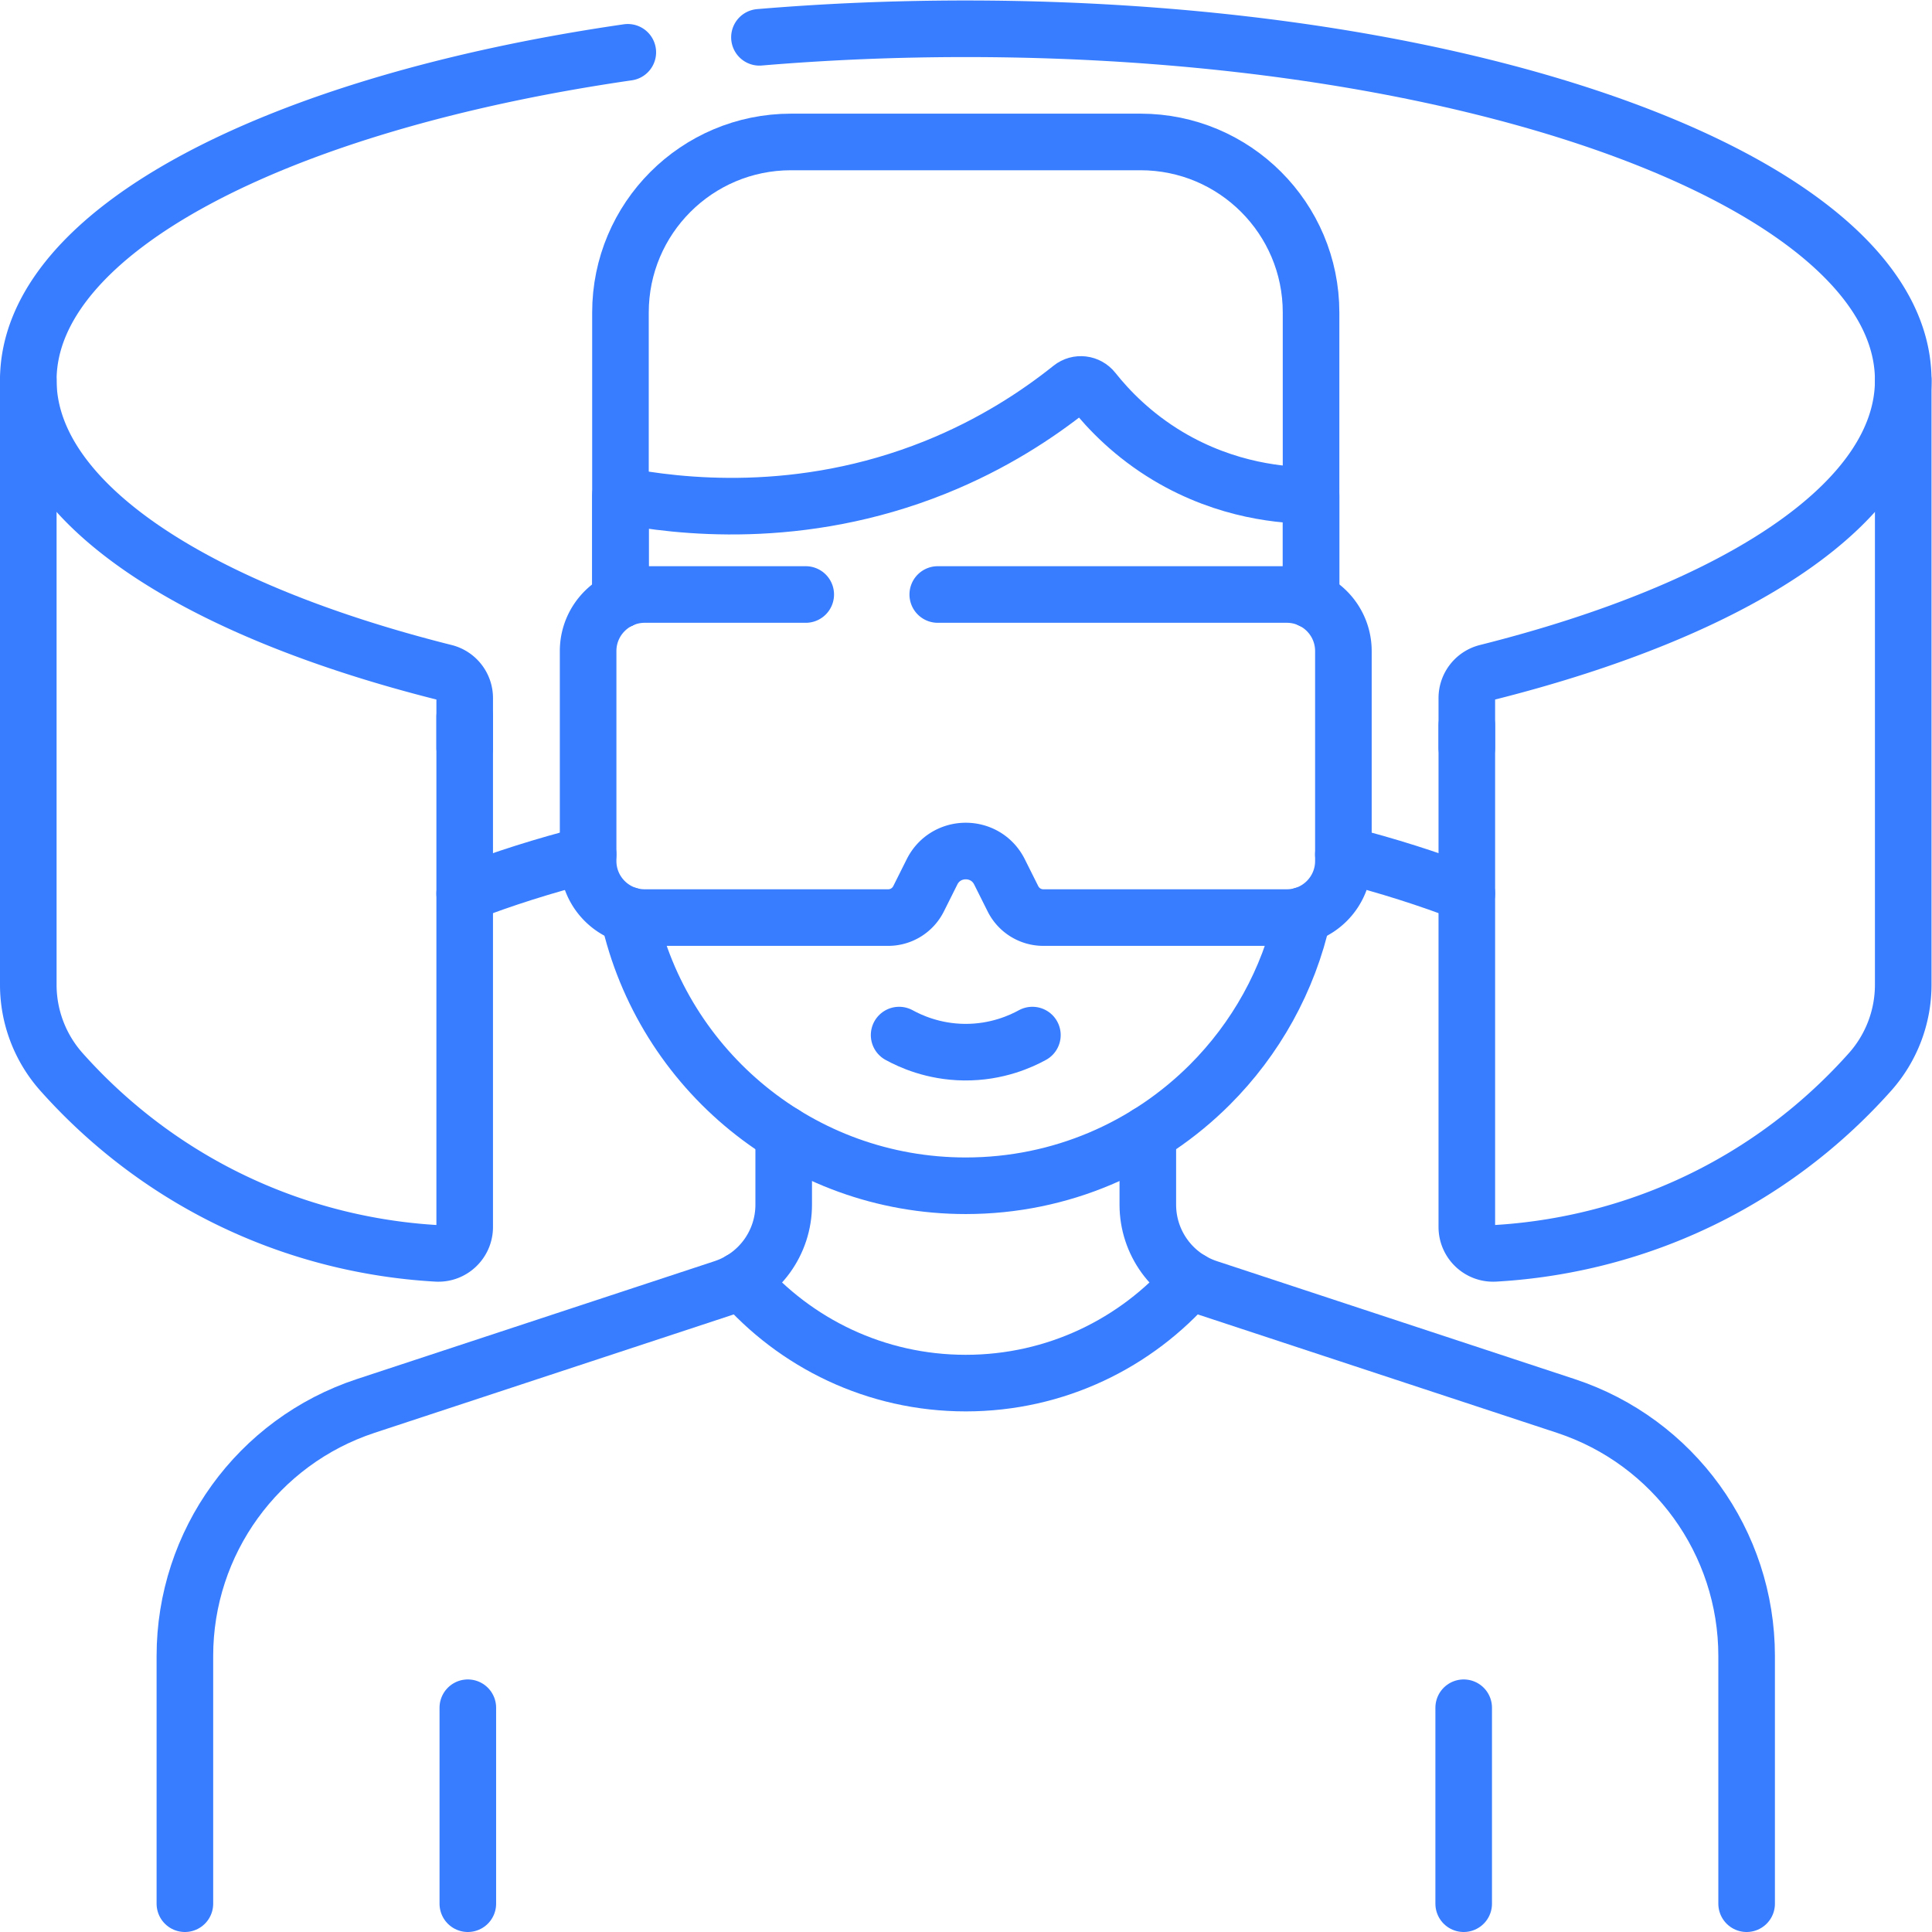 <svg xmlns="http://www.w3.org/2000/svg" xmlns:xlink="http://www.w3.org/1999/xlink" width="512" height="512" x="0" y="0" viewBox="0 0 682.667 682.667" style="enable-background:new 0 0 512 512" xml:space="preserve" class=""><g><defs><clipPath id="a" clipPathUnits="userSpaceOnUse"><path d="M0 512h512V0H0Z" fill="#387dff" opacity="1" data-original="#000000"></path></clipPath></defs><g clip-path="url(#a)" transform="matrix(1.333 0 0 -1.333 0 682.667)"><path d="M0 0c-11.66-2.97-22.61-6.45-32.721-10.36" style="stroke-width:15;stroke-linecap:round;stroke-linejoin:round;stroke-miterlimit:10;stroke-dasharray:none;stroke-opacity:1" transform="translate(155.9 285.64)" fill="none" stroke="#387dff" stroke-width="15" stroke-linecap="round" stroke-linejoin="round" stroke-miterlimit="10" stroke-dasharray="none" stroke-opacity="" data-original="#000000" opacity="1" class=""></path><path d="M0 0c-10.11 3.91-21.061 7.39-32.721 10.36" style="stroke-width:15;stroke-linecap:round;stroke-linejoin:round;stroke-miterlimit:10;stroke-dasharray:none;stroke-opacity:1" transform="translate(388.82 275.28)" fill="none" stroke="#387dff" stroke-width="15" stroke-linecap="round" stroke-linejoin="round" stroke-miterlimit="10" stroke-dasharray="none" stroke-opacity="" data-original="#000000" opacity="1" class=""></path><path d="M0 0v-135.206c0-4.011-3.361-7.217-7.365-6.991-14.179.801-36.158 4.16-59.608 16.663-18.089 9.645-31.102 21.557-39.868 31.387a34.754 34.754 0 0 0-8.84 23.13V89.256" style="stroke-width:15;stroke-linecap:round;stroke-linejoin:round;stroke-miterlimit:10;stroke-dasharray:none;stroke-opacity:1" transform="translate(123.18 322.086)" fill="none" stroke="#387dff" stroke-width="15" stroke-linecap="round" stroke-linejoin="round" stroke-miterlimit="10" stroke-dasharray="none" stroke-opacity="" data-original="#000000" opacity="1" class=""></path><path d="M0 0v-132.955c0-4.01 3.361-7.216 7.365-6.99 14.179.8 36.158 4.16 59.608 16.663 18.089 9.644 31.102 21.557 39.868 31.386a34.758 34.758 0 0 1 8.84 23.131V91.507" style="stroke-width:15;stroke-linecap:round;stroke-linejoin:round;stroke-miterlimit:10;stroke-dasharray:none;stroke-opacity:1" transform="translate(388.82 319.835)" fill="none" stroke="#387dff" stroke-width="15" stroke-linecap="round" stroke-linejoin="round" stroke-miterlimit="10" stroke-dasharray="none" stroke-opacity="" data-original="#000000" opacity="1" class=""></path><path d="M0 0c-92.972-13.475-158.914-47.308-158.914-86.921 0-32.299 43.83-60.754 110.399-77.469a6.991 6.991 0 0 0 5.282-6.781v-13.173" style="stroke-width:15;stroke-linecap:round;stroke-linejoin:round;stroke-miterlimit:10;stroke-dasharray:none;stroke-opacity:1" transform="translate(166.414 498.263)" fill="none" stroke="#387dff" stroke-width="15" stroke-linecap="round" stroke-linejoin="round" stroke-miterlimit="10" stroke-dasharray="none" stroke-opacity="" data-original="#000000" opacity="1" class=""></path><path d="M0 0v13.172a6.992 6.992 0 0 0 5.281 6.782c66.57 16.714 110.4 45.17 110.4 77.469 0 51.455-111.26 93.158-248.5 93.158-18.789 0-37.092-.782-54.689-2.264" style="stroke-width:15;stroke-linecap:round;stroke-linejoin:round;stroke-miterlimit:10;stroke-dasharray:none;stroke-opacity:1" transform="translate(388.82 313.92)" fill="none" stroke="#387dff" stroke-width="15" stroke-linecap="round" stroke-linejoin="round" stroke-miterlimit="10" stroke-dasharray="none" stroke-opacity="" data-original="#000000" opacity="1" class=""></path><path d="M0 0v-18.77c0-10.04 6.44-18.95 15.98-22.09l94.831-31.26c28.599-9.43 47.919-36.15 47.919-66.27v-65.67" style="stroke-width:15;stroke-linecap:round;stroke-linejoin:round;stroke-miterlimit:10;stroke-dasharray:none;stroke-opacity:1" transform="translate(304.26 211.56)" fill="none" stroke="#387dff" stroke-width="15" stroke-linecap="round" stroke-linejoin="round" stroke-miterlimit="10" stroke-dasharray="none" stroke-opacity="" data-original="#000000" opacity="1" class=""></path><path d="M0 0v-18.77c0-10.04-6.44-18.95-15.98-22.09l-94.831-31.26c-28.599-9.43-47.919-36.15-47.919-66.27v-65.67" style="stroke-width:15;stroke-linecap:round;stroke-linejoin:round;stroke-miterlimit:10;stroke-dasharray:none;stroke-opacity:1" transform="translate(207.74 211.56)" fill="none" stroke="#387dff" stroke-width="15" stroke-linecap="round" stroke-linejoin="round" stroke-miterlimit="10" stroke-dasharray="none" stroke-opacity="" data-original="#000000" opacity="1" class=""></path><path d="M0 0c14.484-16.702 35.844-27.28 59.688-27.28 23.843 0 45.203 10.578 59.687 27.28" style="stroke-width:15;stroke-linecap:round;stroke-linejoin:round;stroke-miterlimit:10;stroke-dasharray:none;stroke-opacity:1" transform="translate(196.313 172.78)" fill="none" stroke="#387dff" stroke-width="15" stroke-linecap="round" stroke-linejoin="round" stroke-miterlimit="10" stroke-dasharray="none" stroke-opacity="" data-original="#000000" opacity="1" class=""></path><path d="M0 0v76.19c0 24.97-20.24 45.21-45.21 45.21h-92.641c-24.969 0-45.21-20.24-45.21-45.21V0" style="stroke-width:15;stroke-linecap:round;stroke-linejoin:round;stroke-miterlimit:10;stroke-dasharray:none;stroke-opacity:1" transform="translate(347.53 353.1)" fill="none" stroke="#387dff" stroke-width="15" stroke-linecap="round" stroke-linejoin="round" stroke-miterlimit="10" stroke-dasharray="none" stroke-opacity="" data-original="#000000" opacity="1" class=""></path><path d="M0 0v27.69c15.11-2.92 47.601-6.95 83.46 7.46 15.25 6.13 27.2 14.03 36.011 21.07 1.8 1.44 4.42 1.11 5.849-.69 4.13-5.2 10.54-11.85 19.83-17.41 15.73-9.4 30.88-10.41 37.911-10.43V0" style="stroke-width:15;stroke-linecap:round;stroke-linejoin:round;stroke-miterlimit:10;stroke-dasharray:none;stroke-opacity:1" transform="translate(164.47 353.1)" fill="none" stroke="#387dff" stroke-width="15" stroke-linecap="round" stroke-linejoin="round" stroke-miterlimit="10" stroke-dasharray="none" stroke-opacity="" data-original="#000000" opacity="1" class=""></path><path d="M0 0c-3.82-17.32-12.55-32.8-24.65-44.9-16.56-16.56-39.44-26.81-64.72-26.81-43.74 0-80.31 30.69-89.37 71.71" style="stroke-width:15;stroke-linecap:round;stroke-linejoin:round;stroke-miterlimit:10;stroke-dasharray:none;stroke-opacity:1" transform="translate(345.37 269.52)" fill="none" stroke="#387dff" stroke-width="15" stroke-linecap="round" stroke-linejoin="round" stroke-miterlimit="10" stroke-dasharray="none" stroke-opacity="" data-original="#000000" opacity="1" class=""></path><path d="M0 0c2.891-1.585 9.021-4.443 17.281-4.53C25.978-4.621 32.428-1.592 35.33 0" style="stroke-width:15;stroke-linecap:round;stroke-linejoin:round;stroke-miterlimit:10;stroke-dasharray:none;stroke-opacity:1" transform="translate(238.335 237.754)" fill="none" stroke="#387dff" stroke-width="15" stroke-linecap="round" stroke-linejoin="round" stroke-miterlimit="10" stroke-dasharray="none" stroke-opacity="" data-original="#000000" opacity="1" class=""></path><path d="M0 0h92.523c8.285 0 15-6.716 15-15v-55.64c0-8.284-6.715-15-15-15H27.982a8.998 8.998 0 0 0-8.049 4.975l-3.569 7.137c-3.685 7.37-14.203 7.37-17.888 0l-3.569-7.137a8.998 8.998 0 0 0-8.05-4.975h-64.541c-8.284 0-15 6.716-15 15V-15c0 8.284 6.716 15 15 15H-35" style="stroke-width:15;stroke-linecap:round;stroke-linejoin:round;stroke-miterlimit:10;stroke-dasharray:none;stroke-opacity:1" transform="translate(248.58 354.54)" fill="none" stroke="#387dff" stroke-width="15" stroke-linecap="round" stroke-linejoin="round" stroke-miterlimit="10" stroke-dasharray="none" stroke-opacity="" data-original="#000000" opacity="1" class=""></path><path d="M0 0v51.949" style="stroke-width:15;stroke-linecap:round;stroke-linejoin:round;stroke-miterlimit:10;stroke-dasharray:none;stroke-opacity:1" transform="translate(387.99 7.5)" fill="none" stroke="#387dff" stroke-width="15" stroke-linecap="round" stroke-linejoin="round" stroke-miterlimit="10" stroke-dasharray="none" stroke-opacity="" data-original="#000000" opacity="1" class=""></path><path d="M0 0v51.949" style="stroke-width:15;stroke-linecap:round;stroke-linejoin:round;stroke-miterlimit:10;stroke-dasharray:none;stroke-opacity:1" transform="translate(124.01 7.5)" fill="none" stroke="#387dff" stroke-width="15" stroke-linecap="round" stroke-linejoin="round" stroke-miterlimit="10" stroke-dasharray="none" stroke-opacity="" data-original="#000000" opacity="1" class=""></path></g></g></svg>